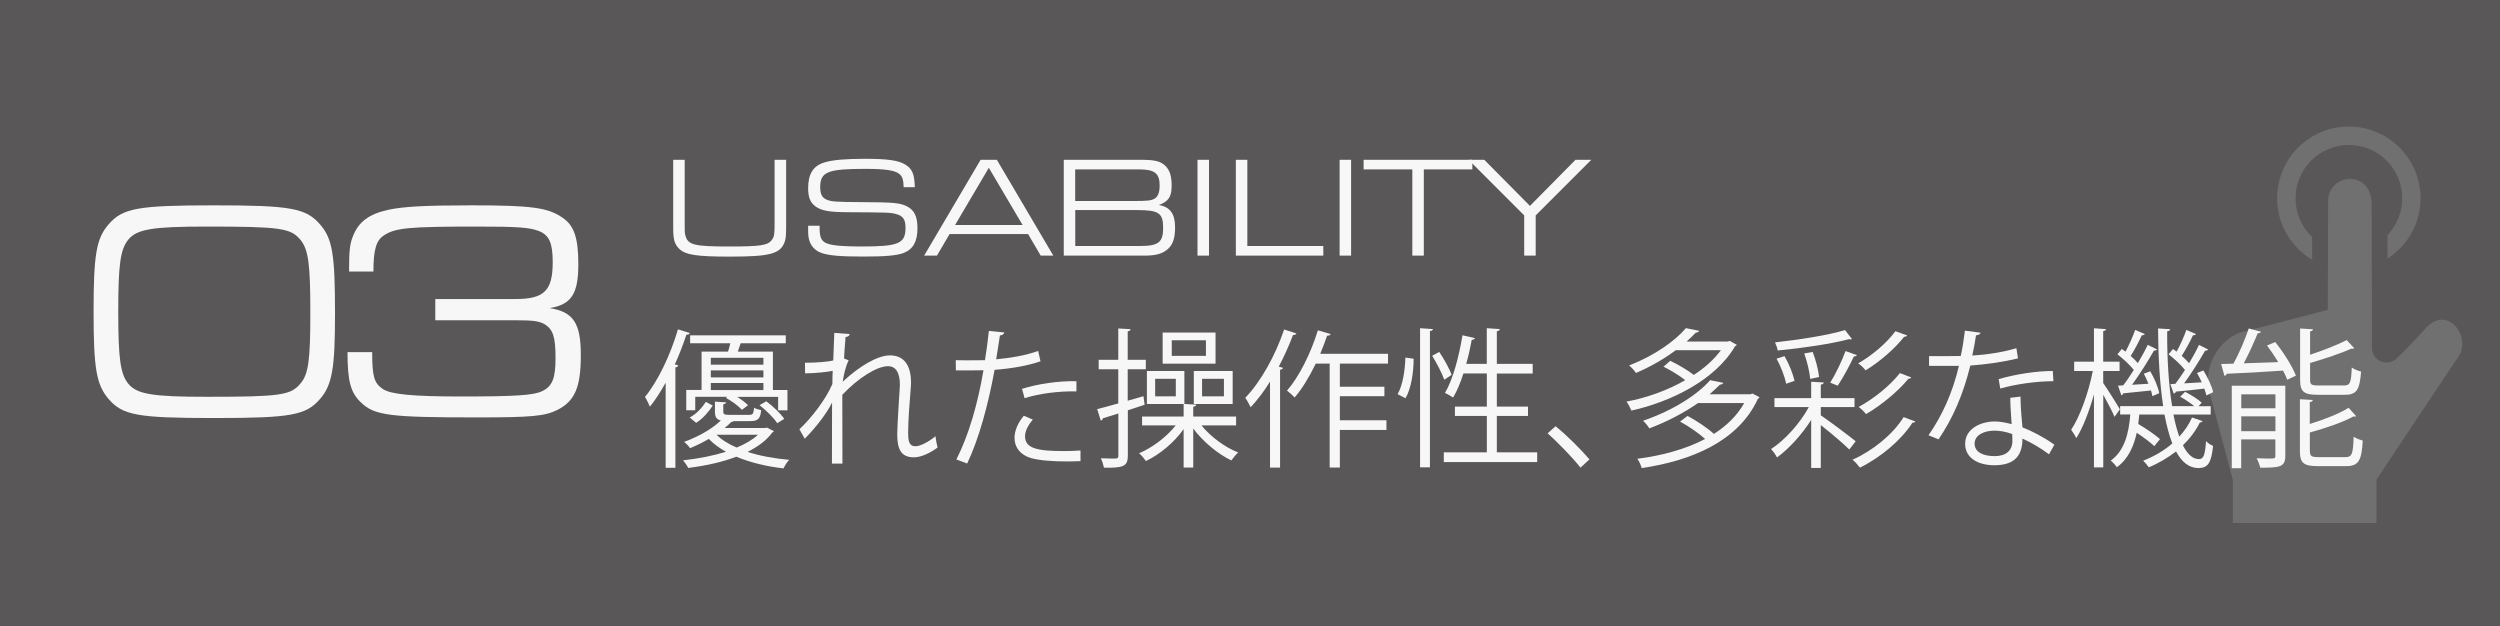 <?xml version="1.0" encoding="UTF-8"?><svg id="_レイヤー_2" xmlns="http://www.w3.org/2000/svg" viewBox="0 0 400.21 100.19"><rect x="0" y="0" width="400.21" height="100.19" fill="#333333" stroke="none"/><defs><style>.cls-1{fill:#717071;}.cls-2{fill:#595757;stroke:#595757;stroke-miterlimit:10;}.cls-3{fill:#f7f7f7;}</style></defs><g id="_レイヤー_1-2"><rect class="cls-2" x=".5" y=".5" width="399.21" height="99.19"/><path class="cls-1" d="m370.14,41.59v-3.64c-.04-.05-.1-.1-.16-.16-1.55-1.55-2.5-3.68-2.5-6.04,0-2.37.96-4.49,2.5-6.04,1.55-1.55,3.68-2.5,6.04-2.5,2.37,0,4.49.95,6.04,2.5,1.55,1.55,2.5,3.68,2.5,6.04,0,2.28-.89,4.34-2.35,5.87v3.77c3.18-2.04,5.28-5.59,5.28-9.65,0-6.34-5.14-11.48-11.48-11.48-6.34,0-11.48,5.14-11.48,11.48,0,4.19,2.25,7.84,5.59,9.84Z"/><path class="cls-1" d="m388.28,52.58c-3.64,4-4.63,4.81-4.63,4.81-.67.64-1.66.82-2.52.46-.85-.37-1.41-1.21-1.41-2.14l-.06-24.13v.44c-.35-2.27-1.74-3.38-3.48-3.38-1.92,0-3.48,1.56-3.48,3.48l-.06,17.49-14.17,3.66c-3.96,1.7-5.95,6.16-4.57,10.24l3.54,13.29v6.92h22.99v-6.92s11.88-17.92,13.1-19.66c2.18-3.09-1.64-8.55-5.28-4.55Z"/><path class="cls-3" d="m51.23,35.92c2,2.3,2.4,4.8,2.4,14.3,0,8.75-.45,11.4-2.4,13.65-2.25,2.6-4.6,3.05-16.95,3.05s-14.65-.45-16.9-3.05c-1.95-2.3-2.4-4.85-2.4-14s.45-11.7,2.4-13.95c2.25-2.6,4.65-3.05,16.9-3.05s14.7.45,16.95,3.05Zm-30.7,2.45c-1.25,1.55-1.6,3.9-1.6,11.5s.35,10,1.6,11.55c1.4,1.7,3.9,2.1,12.6,2.1,11.75,0,13.4-.25,14.95-2.1,1.3-1.5,1.6-3.7,1.6-11.4s-.3-10.1-1.6-11.65c-1.55-1.85-3.2-2.1-14.95-2.1-8.7,0-11.2.4-12.6,2.1Z"/><path class="cls-3" d="m82.53,47.87c4.6,0,5.95-1.35,5.95-5.9,0-3.05-.55-4.35-2.25-5-1.45-.55-3.25-.7-9.75-.7-11,0-13.2.2-15,1.4-1.25.8-1.7,2.25-1.7,5.8h-3.9c0-3.2.1-4.35.6-5.6.9-2.35,2.55-3.6,5.75-4.3,2.35-.5,5.8-.7,13.2-.7,9.65,0,12.3.35,14.65,2,1.85,1.25,2.5,3.25,2.5,7.45,0,4.7-1.1,6.45-4.6,7,3.8.6,5,2.4,5,7.5s-.9,7.35-3.75,8.8c-2,1-4.15,1.2-12.95,1.2-13.85,0-16.35-.3-18.5-2.4-1.65-1.55-2.15-3.4-2.15-8.05h3.95c0,3.9.3,4.95,1.7,5.9,1.25.85,4.75,1.2,12.45,1.2,8.95,0,11.7-.2,13.05-.85,1.65-.8,2.15-2.05,2.15-5.3,0-3.45-.4-4.6-1.8-5.45-.85-.45-1.75-.6-4.35-.6h-13.1v-3.4h12.85Z"/><path class="cls-3" d="m125.85,25.58v10.42c0,1.7-.05,2.16-.23,2.71-.71,1.93-2.3,2.37-8.81,2.37-5.31,0-7.06-.28-8.07-1.24-.55-.53-.83-1.15-.92-2.05-.05-.37-.05-.74-.05-1.79v-10.42h1.84v10.09c0,1.43,0,1.56.09,1.93.37,1.61,1.33,1.86,7.1,1.86,4.88,0,6.12-.18,6.74-1.03.41-.57.46-.83.46-2.76v-10.09h1.84Z"/><path class="cls-3" d="m131.21,36.13v.41c0,1.54.32,2.16,1.31,2.48.9.3,2.6.44,5.36.44,6,0,7.08-.46,7.08-3.01,0-1.29-.39-1.86-1.42-2.16-1.01-.28-1.1-.28-7.96-.32-2.78-.02-3.98-.23-4.92-.85-.92-.62-1.29-1.47-1.29-2.99,0-2.3.83-3.61,2.64-4.14,1.31-.39,3.33-.57,6.48-.57,3.54,0,5.36.25,6.42.92,1.13.69,1.47,1.49,1.54,3.63h-1.79c-.02-1.22-.23-1.77-.74-2.16-.71-.55-2.3-.78-5.4-.78-6.05,0-7.22.48-7.22,2.94,0,1.06.3,1.66.94,1.95.8.37,1.5.41,5.84.44,4.88.02,5.93.11,7.04.64,1.24.6,1.75,1.63,1.75,3.54,0,2.12-.71,3.38-2.23,3.96-1.13.41-2.88.57-6.42.57-3.72,0-5.47-.16-6.71-.57-1.38-.48-2.14-1.66-2.14-3.31v-1.06h1.84Z"/><path class="cls-3" d="m152.01,37.47l-2.02,3.45h-2.05l9.04-15.34h2.6l9.04,15.34h-2.02l-2.02-3.45h-12.55Zm6.28-10.6l-5.4,9.15h10.81l-5.4-9.15Z"/><path class="cls-3" d="m170.29,25.58h12.28c2.25,0,3.15.21,3.91.9.76.71,1.08,1.63,1.08,3.2s-.35,2.25-1.31,2.81c-.34.18-.51.25-.74.32,1.79.32,2.6,1.4,2.6,3.56,0,1.7-.32,2.71-1.1,3.45-.85.78-1.93,1.1-3.75,1.1h-12.97v-15.34Zm10.99,6.6c2.46,0,3.04-.07,3.56-.39.55-.34.8-1.01.8-2.09,0-1.95-.78-2.58-3.29-2.58h-10.23v5.06h9.15Zm1.15,7.2c3.04,0,3.77-.57,3.77-2.92s-.69-2.83-4.18-2.83h-9.89v5.75h10.3Z"/><path class="cls-3" d="m191.7,25.58h1.84v15.34h-1.84v-15.34Z"/><path class="cls-3" d="m197.84,25.58h1.84v13.8h12.16v1.54h-14v-15.34Z"/><path class="cls-3" d="m214.45,25.58h1.84v15.34h-1.84v-15.34Z"/><path class="cls-3" d="m226.09,27.12h-7.8v-1.54h17.41v1.54h-7.77v13.8h-1.84v-13.8Z"/><path class="cls-3" d="m252.21,25.58h2.53l-8.9,8.9v6.44h-1.84v-6.44l-8.9-8.9h2.51l7.31,7.38,7.29-7.38Z"/><path class="cls-3" d="m106.56,61.26c-.79,1.42-1.63,2.74-2.52,3.84-.17-.38-.55-1.2-.79-1.56,2.06-2.5,4.06-6.67,5.28-10.82l1.9.6c-.07.17-.24.26-.55.26-.53,1.61-1.15,3.22-1.85,4.75l.55.17c-.05.17-.17.26-.46.31v16.08h-1.56v-13.63Zm16.2,7.18l1.13.58c-.07.12-.19.17-.26.22-.86,1.18-2.18,2.21-3.96,3.1,1.99.65,4.3,1.06,6.67,1.27-.34.34-.72.96-.91,1.37-2.74-.31-5.33-.94-7.56-1.87-2.11.82-4.7,1.42-7.7,1.8-.17-.36-.53-.89-.82-1.22,2.64-.29,4.94-.77,6.86-1.37-1.06-.6-1.99-1.27-2.74-2.06-.89.53-1.9,1.03-3,1.49-.22-.34-.65-.79-.96-1.01,2.57-.94,4.63-2.21,5.88-3.43-.72-.17-.94-.58-.94-1.44v-1.58l1.8.12c-.02.14-.14.26-.46.29v1.18c0,.43.14.53,1.01.53h3.1c.6,0,.72-.12.82-1.13.29.17.77.29,1.13.38-.12,1.39-.53,1.75-1.73,1.75h-2.64c-.1.07-.22.12-.41.14-.31.31-.67.65-1.06.96h6.46l.29-.05Zm-10.46-12.15h4.25c.14-.43.26-.91.36-1.34h-6.43v-1.27h15.31v1.27h-7.22c-.12.38-.29.86-.46,1.34h5.62v6.14h2.33v3.26h-1.49v-2.16h-6.55c.67.43,1.34.94,1.73,1.34l-.98.74c-.53-.6-1.63-1.42-2.57-1.92l.24-.17h-5.14v2.16h-1.44v-3.26h2.45v-6.14Zm1.8,8.64c-.62.94-1.54,2.06-2.66,2.76l-1.03-.86c1.08-.55,2.02-1.61,2.59-2.5l1.1.6Zm8.11-6.55v-1.1h-8.42v1.1h8.42Zm0,2.04v-1.13h-8.42v1.13h8.42Zm-8.42,2.02h8.42v-1.13h-8.42v1.13Zm.91,7.15c.82.82,1.94,1.51,3.24,2.06,1.44-.6,2.59-1.3,3.41-2.06h-6.65Zm9.72-1.85c-.55-.84-1.75-2.04-2.83-2.88l1.08-.62c1.08.79,2.3,1.97,2.88,2.81l-1.13.7Z"/><path class="cls-3" d="m128.88,58.07c1.94,0,3.72-.17,4.51-.36.05-1.44.07-2.23.17-4.42l2.47.19c-.05.26-.26.43-.67.48-.1,1.06-.19,2.54-.24,3.43l.74.29c-.58,1.15-.82,2.57-.96,3.43,2.64-2.47,5.57-4.22,7.56-4.22,2.26,0,3.38,1.58,3.38,4.37,0,.31-.02.62-.05.94-.17,2.11-.41,5.11-.41,7.03,0,1.44.17,2.21,1.18,2.21.72,0,2.16-.72,3.19-1.61.05.48.24,1.46.34,1.82-1.22.89-2.66,1.56-3.77,1.56-2.02,0-2.69-1.2-2.69-3.7,0-1.25.43-7.85.43-7.87,0-2.09-.72-3.02-1.9-3.02-1.8,0-4.83,1.94-7.32,4.58,0,3.48,0,7.75.02,11.02h-1.68c.02-1.39,0-8.23.02-9.77-.84,1.68-2.47,3.86-4.37,5.78l-.86-1.51c1.99-1.87,4.22-4.78,5.28-7.25,0-.7.02-1.34.05-2.11-.84.19-2.59.38-4.42.41l-.02-1.7Z"/><path class="cls-3" d="m166.59,57.83c-2.04.72-4.75,1.18-7.37,1.37-1.01,5.5-2.47,10.97-4.39,15l-1.73-.65c1.97-3.86,3.41-8.83,4.34-14.28-.48.02-3.7.05-4.42.02l-.02-1.63c.38.02.89.02,1.44.02.22,0,2.62,0,3.24-.02.24-1.54.48-3.22.62-4.68l2.47.24c-.02.26-.36.46-.7.48-.14,1.06-.38,2.35-.6,3.82,2.35-.22,4.73-.62,6.72-1.34l.38,1.66Zm6.38,15.99c-.72.02-1.46.05-2.21.05-2.26,0-4.39-.17-5.69-.53-1.7-.48-2.69-1.73-2.66-3.31.02-1.06.48-2.26,1.49-3.48l1.44.62c-.84.98-1.25,1.92-1.25,2.66,0,1.9,1.82,2.38,6.19,2.38.89,0,1.8-.02,2.69-.1v1.7Zm-9.36-11.57c2.47-.79,5.88-1.3,8.71-1.22v1.63c-2.71-.07-5.86.31-8.3,1.08l-.41-1.49Z"/><path class="cls-3" d="m183.05,63.42l.19,1.37c-.89.31-1.82.6-2.69.89v7.25c0,1.75-.74,1.99-3.82,1.94-.07-.38-.29-1.06-.5-1.51.67.02,1.25.05,1.7.05.98,0,1.1,0,1.1-.48v-6.74l-2.47.77c-.02.19-.17.31-.34.38l-.58-1.85c.94-.24,2.11-.55,3.38-.91v-5.47h-3.14v-1.51h3.14v-5.02l1.97.12c-.02.19-.14.29-.46.34v4.56h2.9v1.51h-2.9v5.04l2.5-.72Zm14.83,4.68h-5.54c1.44,1.8,3.74,3.5,5.88,4.34-.36.31-.84.89-1.1,1.27-2.16-1.03-4.56-3.02-6.1-5.11v6.24h-1.54v-6.14c-1.54,2.16-3.86,4.08-6.05,5.11-.24-.38-.72-.96-1.08-1.25,2.11-.89,4.42-2.62,5.86-4.46h-5.38v-1.42h6.65v-2.02l2.02.12c-.02.17-.17.29-.48.34v1.56h6.86v1.42Zm-8.28-8.71v5.28h-6v-5.28h6Zm-1.37,4.06v-2.81h-3.31v2.81h3.31Zm6.36-10.22v4.99h-8.47v-4.99h8.47Zm-1.54,3.74v-2.5h-5.47v2.5h5.47Zm-1.94,7.7v-5.28h6.22v5.28h-6.22Zm1.32-4.03v2.81h3.5v-2.81h-3.5Z"/><path class="cls-3" d="m203.31,61.09c-.96,1.56-2.02,2.95-3.1,4.1-.19-.38-.6-1.15-.86-1.51,2.42-2.5,4.8-6.7,6.22-10.94l1.97.65c-.1.17-.26.24-.55.24-.65,1.73-1.42,3.43-2.28,5.06l.67.19c-.02.17-.17.26-.46.31v15.67h-1.61v-13.78Zm18.89-2.88h-7.71v3.7h7.13v1.51h-7.13v3.86h7.46v1.54h-7.46v6.02h-1.63v-16.63h-2.23c-1.01,2.09-2.16,4.01-3.38,5.42-.29-.31-.86-.84-1.22-1.1,1.94-2.21,3.82-6,4.94-9.65l2.06.6c-.1.17-.26.26-.58.26-.34.96-.7,1.94-1.1,2.9h10.85v1.56Z"/><path class="cls-3" d="m226.3,57.44c0,2.11-.38,4.75-1.3,6.31l-1.27-.65c.82-1.39,1.2-3.84,1.25-5.86l1.32.19Zm1.03-4.9l2.06.14c-.02.17-.17.29-.48.31v21.82h-1.58v-22.27Zm3.07,3.79c.79,1.18,1.63,2.71,1.99,3.67l-1.18.79c-.36-1.01-1.2-2.64-1.94-3.84l1.13-.62Zm9.22,16.08h6.46v1.56h-14.95v-1.56h6.89v-5.83h-5.11v-1.49h5.11v-5.3h-3.75c-.48,1.49-1.03,2.83-1.66,3.86-.31-.24-.91-.58-1.3-.74,1.27-2.11,2.23-5.74,2.81-9.24l1.99.46c-.05.17-.22.26-.5.26-.24,1.27-.53,2.59-.89,3.86h3.29v-5.71l2.09.14c-.02.17-.14.29-.48.34v5.23h5.74v1.54h-5.74v5.3h4.99v1.49h-4.99v5.83Z"/><path class="cls-3" d="m249.03,68.24c1.78,1.42,4.13,3.79,5.42,5.3l-1.44,1.32c-1.2-1.54-3.65-4.06-5.26-5.5l1.27-1.13Z"/><path class="cls-3" d="m276.89,54.56l1.15.65c-.07.12-.17.17-.29.22-3.14,5.42-10.3,8.9-16.59,10.3-.17-.41-.5-1.08-.79-1.44,3.12-.58,6.5-1.75,9.41-3.43-.91-.72-2.3-1.58-3.48-2.16l1.08-.94c1.27.6,2.81,1.51,3.77,2.26,1.75-1.13,3.24-2.47,4.34-3.96h-7.22c-1.75,1.3-3.86,2.57-6.38,3.65-.24-.38-.74-.94-1.1-1.2,4.18-1.63,7.37-3.96,9.1-5.98l2.11.43c-.05.17-.22.26-.53.29-.43.46-.94.94-1.46,1.42h6.62l.26-.1Zm3.36,8.54l.29-.1c.91.46,1.03.53,1.13.6-.02.12-.14.17-.26.24-3.12,6.84-10.73,9.94-18.6,11.09-.12-.46-.43-1.13-.7-1.49,3.82-.48,7.66-1.49,10.85-3.17-1.03-.94-2.64-2.04-4.01-2.78l1.2-.91c1.44.77,3.17,1.92,4.22,2.88,2.04-1.3,3.72-2.93,4.85-4.94h-7.39c-2.09,1.46-4.7,2.88-7.8,4.06-.22-.38-.67-.94-1.01-1.22,5.02-1.73,8.76-4.25,10.75-6.5l2.11.43c-.07.17-.24.26-.55.29-.5.5-1.06,1.01-1.66,1.54h6.58Z"/><path class="cls-3" d="m291.48,65.17v1.32c1.25.82,4.75,3.46,5.59,4.15l-1.03,1.32c-.82-.84-3.02-2.71-4.56-3.91v6.86h-1.54v-7.68c-1.49,2.33-3.55,4.61-5.47,6-.22-.43-.62-1.01-.96-1.34,2.18-1.39,4.66-4.13,6.05-6.72h-5.5v-1.44h5.88v-2.62l2.02.12c-.02.17-.17.29-.48.34v2.16h5.4v1.44h-5.4Zm4.99-10.9s-.14.07-.24.07c-.05,0-.14-.02-.22-.05-2.74.74-7.46,1.44-11.43,1.82-.05-.36-.26-.94-.43-1.3,3.89-.43,8.57-1.15,11.21-1.97l1.1,1.42Zm-10.8,2.74c.72,1.22,1.37,2.88,1.61,3.96l-1.34.46c-.22-1.08-.84-2.76-1.54-4.01l1.27-.41Zm4.51-.67c.5,1.27.91,2.9,1.03,4.01l-1.42.31c-.1-1.1-.5-2.78-.96-4.08l1.34-.24Zm7.08.5c-.05.14-.24.22-.48.22-.65,1.39-1.73,3.41-2.59,4.68-.29-.1-.91-.38-1.2-.48.84-1.34,1.9-3.53,2.45-5.06l1.82.65Zm9.36,10.63c-.05.12-.24.22-.46.19-1.8,2.78-5.04,5.54-8.42,7.2-.26-.36-.77-.94-1.18-1.27,3.24-1.44,6.48-4.06,8.18-6.82l1.87.7Zm-1.32-13.78c-.07.14-.24.24-.48.22-1.44,1.87-3.94,4.03-6.17,5.38-.26-.36-.77-.84-1.18-1.13,2.11-1.18,4.58-3.24,5.95-5.14l1.87.67Zm.67,6.72c-.05.12-.22.22-.46.22-1.61,1.97-4.34,4.25-6.79,5.66-.26-.36-.77-.84-1.18-1.15,2.33-1.25,5.06-3.41,6.6-5.42l1.82.7Z"/><path class="cls-3" d="m317.07,53.27c-.07.19-.31.38-.74.41-.17,1.06-.38,2.3-.6,3.24,2.35-.14,4.97-.55,7.06-1.18l.26,1.63c-2.23.55-4.87.94-7.63,1.15-1.15,4.61-2.74,8.35-5.09,11.81l-1.61-.65c2.18-3.14,3.84-6.74,4.87-11.11h-4.78v-1.56h2.86c.74,0,1.51-.02,2.21-.02.29-1.27.5-2.64.67-4.06l2.52.34Zm6.38,10.22c.02,1.94.17,3.26.31,4.92,1.54.6,3.53,1.63,5.11,2.78l-.86,1.54c-1.32-1.01-2.95-1.94-4.25-2.52,0,2.4-.96,4.27-4.49,4.27-2.66,0-4.71-1.2-4.68-3.46,0-2.4,2.52-3.55,4.73-3.55.86,0,1.75.17,2.71.43-.1-1.54-.22-3.1-.22-4.22l1.63-.19Zm-1.32,6c-.98-.38-1.99-.55-2.86-.55-1.44,0-3.14.58-3.17,2.06,0,1.37,1.34,2.02,3.22,2.02,1.73,0,2.83-.84,2.83-2.42,0-.38,0-.74-.02-1.1Zm6.58-8.47c-2.71.02-6,.46-8.5,1.18l-.26-1.51c2.74-.79,6.05-1.3,8.67-1.3l.1,1.63Z"/><path class="cls-3" d="m336.7,61.33c.62.89,2.3,3.55,2.66,4.2l-.86,1.2c-.31-.77-1.13-2.33-1.8-3.53v11.62h-1.49v-11.69c-.77,2.74-1.78,5.38-2.83,7.01-.19-.41-.58-1.01-.82-1.34,1.39-2.06,2.81-6.02,3.46-9.41h-2.98v-1.49h3.17v-5.35l1.94.14c-.02.14-.14.26-.46.31v4.9h2.62v1.49h-2.62v1.94Zm11.23,5.02c.26,1.34.58,2.54.94,3.55.86-.94,1.56-1.97,2.04-3.07l1.68.58c-.05.14-.19.22-.43.22-.65,1.32-1.56,2.54-2.71,3.65.72,1.42,1.56,2.21,2.57,2.21.72,0,.98-.6,1.13-2.88.31.34.79.65,1.13.77-.29,2.74-.82,3.55-2.38,3.55-1.49-.02-2.64-.98-3.55-2.66-1.27.98-2.74,1.87-4.37,2.54-.19-.29-.6-.79-.89-1.06,1.78-.7,3.36-1.63,4.66-2.76-.5-1.27-.91-2.86-1.25-4.63h-4.03c-.05.5-.1,1.01-.17,1.51,1.25.74,2.71,1.73,3.48,2.42l-.91,1.13c-.62-.6-1.73-1.42-2.81-2.14-.48,2.16-1.34,4.18-3.19,5.52-.22-.34-.65-.82-.98-1.06,2.23-1.58,2.9-4.42,3.14-7.39h-1.63v-1.34h6.89c-.55-3.58-.79-7.85-.82-12.43l1.94.12c-.02.17-.14.29-.48.34-.02,4.44.24,8.59.79,11.98h3.55c-.62-.5-1.49-1.1-2.26-1.51l.79-.79c.94.48,2.09,1.2,2.66,1.75l-.5.55h1.94v1.34h-5.98Zm-8.88-4.61l.84-.05c.55-.7,1.13-1.56,1.7-2.47-.62-.79-1.7-1.78-2.62-2.5l.7-.86c.19.14.38.29.6.43.55-1.06,1.2-2.47,1.54-3.48l1.54.67c-.07.14-.24.19-.48.19-.43.94-1.15,2.33-1.78,3.31.43.38.84.79,1.15,1.15.6-1.03,1.18-2.06,1.58-2.93l1.49.74c-.07.12-.26.19-.5.19-.89,1.58-2.28,3.79-3.5,5.47l2.62-.17c-.22-.55-.48-1.13-.74-1.61l1.03-.38c.67,1.1,1.27,2.57,1.44,3.5l-1.1.48c-.05-.26-.12-.58-.22-.91-1.73.19-3.34.36-4.46.46-.02.17-.14.26-.29.31l-.53-1.56Zm9.19-.29c.48-.62,1.01-1.42,1.54-2.23-.62-.79-1.7-1.78-2.62-2.5l.7-.86.58.43c.58-1.06,1.22-2.47,1.56-3.48l1.54.67c-.07.14-.24.19-.48.19-.43.94-1.15,2.3-1.8,3.29.46.41.86.82,1.18,1.18.62-1.03,1.18-2.06,1.58-2.93l1.46.74c-.05.12-.24.19-.48.19-.86,1.51-2.18,3.62-3.36,5.23.89-.05,1.82-.1,2.83-.17-.24-.53-.5-1.03-.77-1.49l1.03-.41c.67,1.1,1.37,2.54,1.56,3.48l-1.08.53c-.07-.31-.19-.7-.34-1.1-1.75.22-3.43.38-4.56.48-.02.19-.17.29-.34.31l-.53-1.51.79-.05Z"/><path class="cls-3" d="m361.95,53.1c-.07.17-.24.24-.53.26-.58,1.42-1.42,3.29-2.23,4.8,1.7-.05,3.6-.12,5.52-.19-.55-.91-1.18-1.85-1.8-2.66l1.32-.55c1.34,1.66,2.74,3.89,3.31,5.38l-1.39.65c-.17-.43-.38-.94-.67-1.46-3.36.24-6.82.41-9.02.5-.02.19-.19.29-.36.34l-.53-1.9,1.97-.05c.89-1.63,1.9-3.96,2.45-5.64l1.97.53Zm3.89,8.64v11.26c0,1.8-.96,1.87-4.01,1.87-.1-.43-.34-1.08-.58-1.51.72.02,1.37.05,1.85.05,1.03,0,1.15,0,1.15-.43v-2.64h-5.47v4.61h-1.51v-13.2h8.57Zm-1.58,1.39h-5.47v2.23h5.47v-2.23Zm-5.47,5.9h5.47v-2.38h-5.47v2.38Zm16.44-7.32c.98,0,1.15-.41,1.25-2.88.36.29,1.01.53,1.49.65-.22,2.93-.7,3.72-2.59,3.72h-4.34c-2.23,0-2.83-.5-2.83-2.38v-8.23l2.06.12c-.02.17-.14.29-.46.34v3.74c2.16-.72,4.44-1.61,5.86-2.35l1.22,1.32s-.14.07-.24.07c-.07,0-.14,0-.22-.02-1.63.74-4.25,1.61-6.62,2.3v2.69c0,.77.19.91,1.34.91h4.08Zm-5.45,10.51c0,.82.24.96,1.44.96h4.22c1.08,0,1.25-.48,1.34-3.26.38.26,1.03.5,1.46.62-.19,3.24-.67,4.08-2.69,4.08h-4.49c-2.26,0-2.88-.48-2.88-2.38v-8.33l2.06.12c-.02.17-.14.29-.48.34v3.5c2.3-.7,4.78-1.68,6.22-2.59l1.2,1.34c-.07.05-.14.07-.26.07-.05,0-.12,0-.19-.02-1.61.91-4.44,1.87-6.96,2.57v2.98Z"/></g></svg>